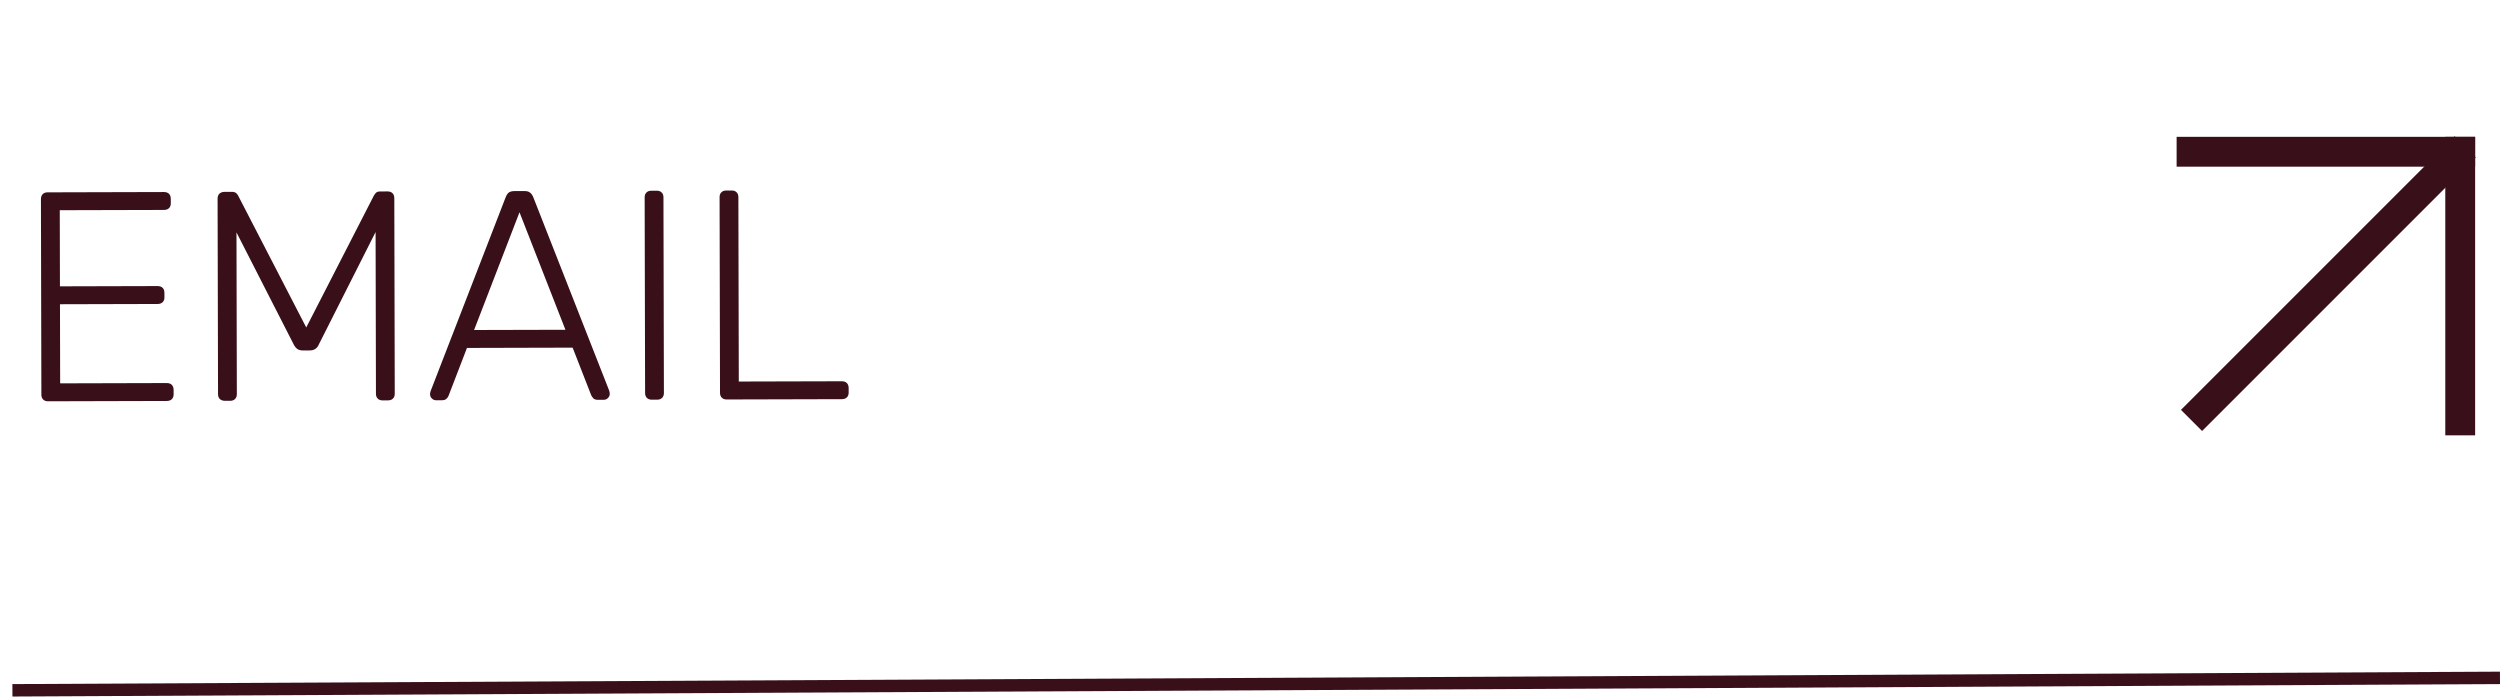<?xml version="1.0" encoding="UTF-8"?> <svg xmlns="http://www.w3.org/2000/svg" width="201" height="56" viewBox="0 0 201 56" fill="none"> <line x1="0.998" y1="55.501" x2="200.998" y2="54.501" stroke="#39101A"></line> <rect x="196.601" y="11.001" width="2.4" height="24" fill="#39101A"></rect> <rect x="199" y="11.001" width="2.4" height="24" transform="rotate(90 199 11.001)" fill="#39101A"></rect> <path d="M198.199 11.803L176.199 33.803" stroke="#39101A" stroke-width="2.4"></path> <path d="M3.856 32.264C3.696 32.264 3.568 32.217 3.472 32.121C3.375 32.025 3.327 31.897 3.327 31.737L3.291 16.017C3.291 15.841 3.339 15.705 3.435 15.609C3.53 15.513 3.658 15.464 3.818 15.464L13.178 15.439C13.354 15.438 13.49 15.486 13.586 15.582C13.683 15.678 13.731 15.813 13.731 15.989L13.732 16.349C13.733 16.509 13.685 16.638 13.589 16.734C13.493 16.83 13.357 16.878 13.181 16.879L4.805 16.901L4.819 23.021L12.667 23C12.843 23 12.979 23.047 13.075 23.143C13.172 23.239 13.22 23.375 13.22 23.551L13.221 23.911C13.222 24.071 13.174 24.199 13.078 24.295C12.982 24.392 12.846 24.44 12.67 24.44L4.822 24.461L4.837 30.821L13.405 30.798C13.581 30.798 13.717 30.846 13.813 30.941C13.909 31.037 13.957 31.173 13.958 31.349L13.959 31.709C13.959 31.869 13.911 31.997 13.816 32.093C13.72 32.19 13.584 32.238 13.408 32.238L3.856 32.264ZM18.083 32.226C17.923 32.226 17.787 32.179 17.675 32.083C17.578 31.987 17.53 31.859 17.53 31.699L17.494 15.979C17.494 15.803 17.542 15.667 17.638 15.571C17.749 15.475 17.885 15.426 18.045 15.426L18.645 15.424C18.805 15.424 18.925 15.464 19.006 15.543C19.086 15.623 19.134 15.687 19.15 15.735L24.622 26.328L30.07 15.706C30.102 15.658 30.15 15.594 30.213 15.513C30.293 15.433 30.413 15.393 30.573 15.392L31.149 15.391C31.325 15.39 31.461 15.438 31.558 15.534C31.654 15.63 31.702 15.765 31.703 15.941L31.738 31.661C31.738 31.821 31.691 31.95 31.595 32.046C31.499 32.142 31.363 32.19 31.187 32.191L30.755 32.192C30.595 32.192 30.467 32.145 30.371 32.049C30.274 31.953 30.226 31.825 30.226 31.665L30.197 18.657L25.633 27.694C25.569 27.854 25.474 27.974 25.346 28.055C25.234 28.135 25.082 28.175 24.89 28.176L24.362 28.177C24.17 28.178 24.018 28.138 23.906 28.058C23.794 27.979 23.697 27.859 23.617 27.699L19.013 18.687L19.042 31.695C19.042 31.855 18.994 31.983 18.899 32.08C18.803 32.176 18.675 32.224 18.515 32.225L18.083 32.226ZM35.058 32.181C34.93 32.181 34.817 32.133 34.721 32.037C34.625 31.942 34.577 31.83 34.577 31.702C34.576 31.622 34.592 31.534 34.624 31.438L40.661 15.845C40.724 15.685 40.804 15.565 40.9 15.485C41.012 15.405 41.164 15.364 41.356 15.364L42.172 15.361C42.364 15.361 42.508 15.4 42.604 15.48C42.716 15.56 42.804 15.68 42.869 15.839L48.976 31.399C49.008 31.495 49.024 31.583 49.024 31.663C49.025 31.791 48.977 31.903 48.881 32C48.785 32.096 48.673 32.144 48.545 32.144L48.066 32.146C47.906 32.146 47.785 32.106 47.705 32.027C47.625 31.931 47.569 31.851 47.537 31.787L46.04 27.951L37.544 27.974L36.065 31.818C36.049 31.882 35.993 31.962 35.897 32.058C35.818 32.139 35.698 32.179 35.538 32.179L35.058 32.181ZM38.117 26.532L45.461 26.513L41.768 17.067L38.117 26.532ZM52.395 32.134C52.235 32.135 52.107 32.087 52.011 31.991C51.914 31.895 51.866 31.767 51.866 31.608L51.83 15.864C51.83 15.704 51.878 15.575 51.973 15.479C52.069 15.383 52.197 15.335 52.357 15.334L52.813 15.333C52.973 15.332 53.101 15.38 53.197 15.476C53.294 15.572 53.342 15.7 53.342 15.86L53.378 31.604C53.378 31.764 53.33 31.892 53.234 31.988C53.139 32.084 53.011 32.133 52.851 32.133L52.395 32.134ZM58.418 32.118C58.258 32.118 58.13 32.071 58.034 31.975C57.938 31.879 57.889 31.751 57.889 31.591L57.854 15.848C57.853 15.688 57.901 15.559 57.997 15.463C58.093 15.367 58.221 15.319 58.38 15.318L58.837 15.317C58.996 15.316 59.125 15.364 59.221 15.46C59.317 15.556 59.365 15.683 59.366 15.843L59.399 30.675L67.679 30.653C67.855 30.653 67.991 30.7 68.087 30.796C68.183 30.892 68.232 31.028 68.232 31.204L68.233 31.564C68.233 31.724 68.186 31.852 68.09 31.948C67.994 32.044 67.858 32.093 67.682 32.093L58.418 32.118Z" fill="#39101A"></path> </svg> 